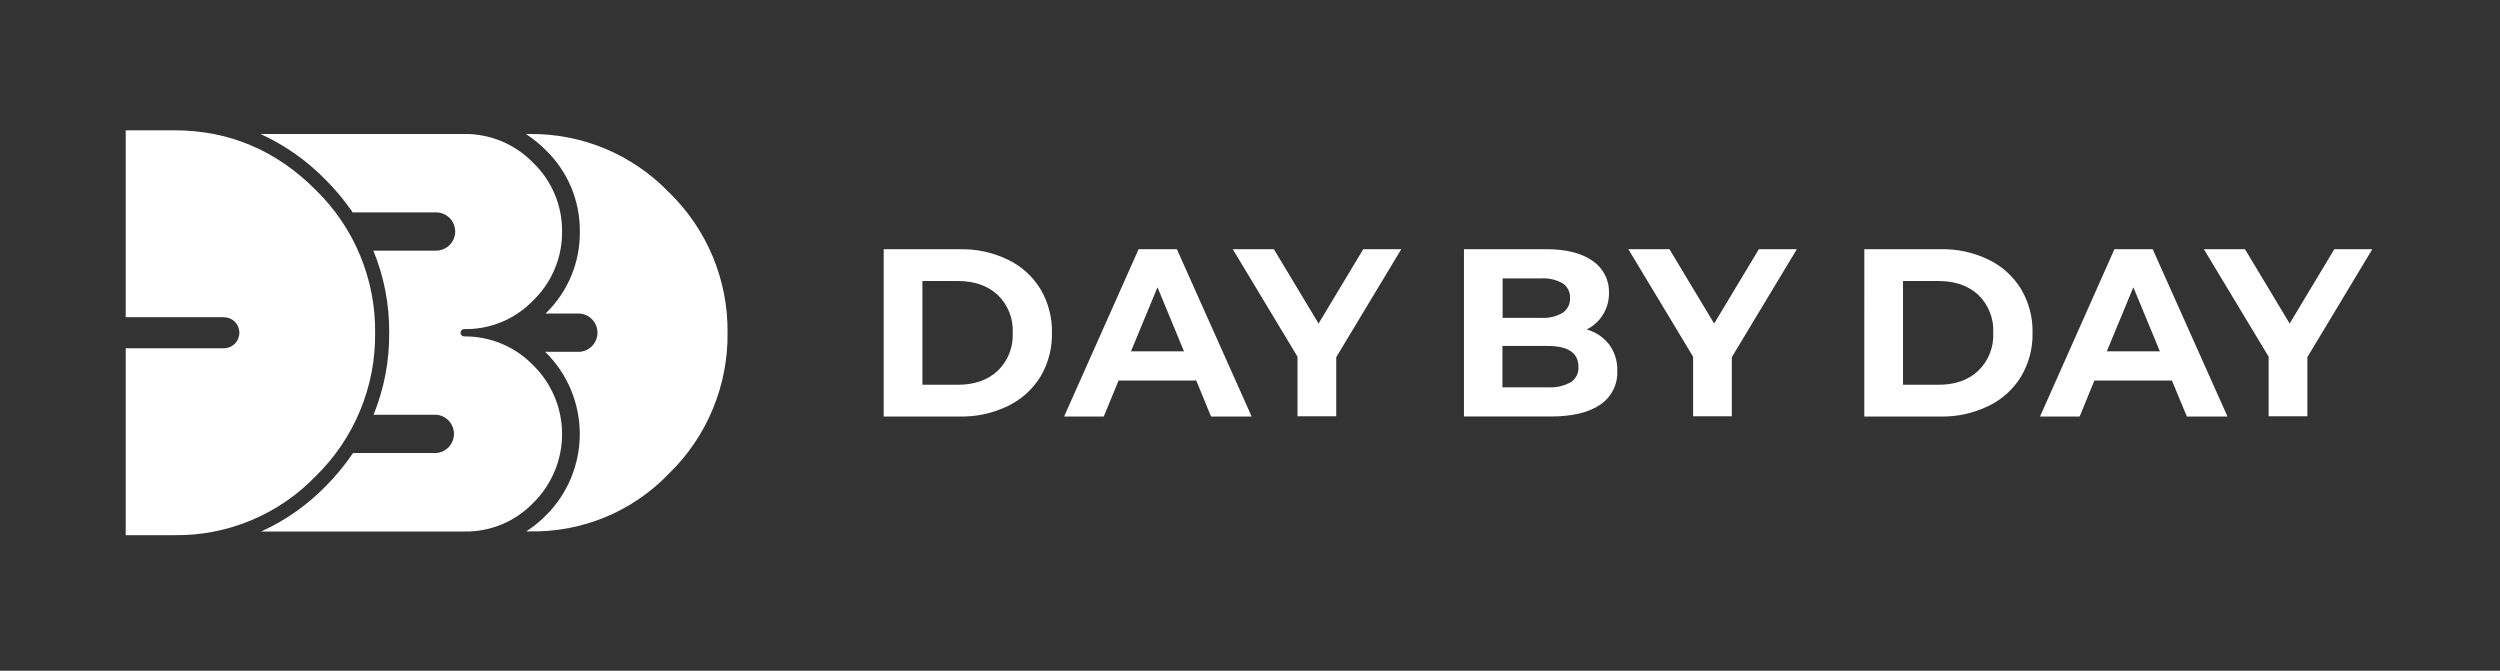<svg xmlns="http://www.w3.org/2000/svg" xmlns:xlink="http://www.w3.org/1999/xlink" width="820" zoomAndPan="magnify" viewBox="0 0 615 165" height="220" preserveAspectRatio="xMidYMid meet" version="1.0"><rect x="0" y="0" width="615" height="165" fill="#333333" stroke="none"/><path fill="#ffffff" d="M 583.586 61.309 L 574.242 61.309 L 563.254 79.59 L 552.266 61.309 L 542.156 61.309 L 558.086 87.754 L 558.086 102.406 L 567.609 102.406 L 567.609 87.867 Z M 518.277 86.426 L 524.805 70.668 L 531.328 86.426 Z M 537.973 102.469 L 547.965 102.469 L 529.566 61.309 L 520.148 61.309 L 501.848 102.461 L 511.598 102.461 L 515.219 93.605 L 534.289 93.605 Z M 468.141 94.652 L 468.141 69.129 L 476.848 69.129 C 480.957 69.129 484.238 70.273 486.695 72.57 C 487.941 73.789 488.883 75.211 489.516 76.836 C 490.152 78.461 490.426 80.141 490.336 81.883 C 490.422 83.629 490.145 85.312 489.504 86.938 C 488.863 88.562 487.914 89.98 486.664 91.199 C 484.227 93.5 480.957 94.652 476.848 94.652 Z M 458.617 102.469 L 477.305 102.469 C 481.461 102.543 485.406 101.684 489.152 99.883 C 490.801 99.09 492.305 98.082 493.664 96.855 C 495.027 95.633 496.188 94.242 497.148 92.684 C 498.121 91.051 498.852 89.312 499.34 87.473 C 499.824 85.637 500.047 83.766 500.004 81.863 C 500.047 79.961 499.824 78.094 499.336 76.258 C 498.852 74.418 498.121 72.684 497.148 71.055 C 496.188 69.496 495.027 68.102 493.668 66.879 C 492.309 65.652 490.801 64.645 489.152 63.855 C 485.406 62.062 481.457 61.211 477.305 61.301 L 458.625 61.301 Z M 442.02 61.309 L 432.676 61.309 L 421.684 79.59 L 410.688 61.309 L 400.578 61.309 L 416.504 87.754 L 416.504 102.406 L 426.027 102.406 L 426.027 87.867 Z M 380.703 95.277 L 369.602 95.277 L 369.602 85.105 L 380.703 85.105 C 385.762 85.105 388.293 86.812 388.293 90.223 C 388.348 90.984 388.203 91.711 387.863 92.395 C 387.52 93.078 387.031 93.629 386.387 94.043 C 384.613 94.996 382.723 95.406 380.715 95.277 M 379.062 68.488 C 380.961 68.367 382.746 68.766 384.41 69.691 C 385.016 70.09 385.48 70.609 385.805 71.258 C 386.129 71.902 386.273 72.59 386.23 73.312 C 386.27 74.035 386.125 74.723 385.801 75.371 C 385.477 76.023 385.012 76.547 384.41 76.953 C 382.75 77.898 380.969 78.312 379.062 78.188 L 369.645 78.188 L 369.645 68.488 Z M 390.344 81.047 C 391.18 80.625 391.941 80.098 392.629 79.465 C 393.316 78.828 393.902 78.113 394.387 77.309 C 394.871 76.508 395.23 75.656 395.473 74.754 C 395.715 73.848 395.824 72.93 395.805 71.992 C 395.828 71.223 395.754 70.465 395.582 69.715 C 395.41 68.965 395.148 68.25 394.797 67.566 C 394.445 66.883 394.016 66.254 393.504 65.68 C 392.992 65.105 392.418 64.605 391.781 64.176 C 389.098 62.258 385.258 61.297 380.27 61.297 L 360.133 61.297 L 360.133 102.457 L 381.406 102.457 C 386.773 102.457 390.859 101.488 393.66 99.547 C 394.34 99.09 394.953 98.555 395.492 97.938 C 396.035 97.32 396.488 96.648 396.855 95.914 C 397.223 95.18 397.488 94.41 397.656 93.609 C 397.824 92.805 397.887 91.996 397.848 91.176 C 397.883 90.023 397.73 88.895 397.391 87.789 C 397.047 86.688 396.531 85.672 395.848 84.742 C 394.41 82.922 392.574 81.688 390.344 81.047 M 344.707 61.309 L 335.359 61.309 L 324.371 79.59 L 313.375 61.309 L 303.266 61.309 L 319.191 87.754 L 319.191 102.406 L 328.715 102.406 L 328.715 87.867 Z M 278.223 86.426 L 284.742 70.668 L 291.262 86.43 Z M 297.918 102.469 L 307.91 102.469 L 289.516 61.309 L 280.094 61.309 L 261.77 102.461 L 271.527 102.461 L 275.168 93.605 L 294.277 93.605 Z M 226.914 94.652 L 226.914 69.129 L 235.609 69.129 C 239.727 69.129 243.008 70.273 245.457 72.57 C 246.711 73.785 247.656 75.207 248.297 76.832 C 248.938 78.457 249.215 80.141 249.129 81.883 C 249.215 83.629 248.938 85.312 248.297 86.938 C 247.656 88.562 246.711 89.98 245.457 91.199 C 243.008 93.5 239.727 94.652 235.609 94.652 Z M 217.391 102.469 L 236.043 102.469 C 240.211 102.551 244.172 101.688 247.93 99.883 C 249.578 99.094 251.082 98.086 252.441 96.867 C 253.801 95.645 254.961 94.258 255.926 92.703 C 256.898 91.07 257.629 89.336 258.113 87.496 C 258.598 85.656 258.82 83.785 258.777 81.883 C 258.82 79.98 258.598 78.109 258.113 76.273 C 257.629 74.434 256.898 72.695 255.922 71.062 C 254.961 69.504 253.801 68.113 252.441 66.887 C 251.082 65.664 249.578 64.656 247.926 63.863 C 244.168 62.066 240.207 61.219 236.043 61.309 L 217.391 61.309 Z M 217.391 102.469 " fill-opacity="1" fill-rule="nonzero"/><path fill="#ffffff" d="M 131.16 89.855 C 130.062 88.719 128.859 87.703 127.555 86.812 C 126.246 85.918 124.867 85.168 123.406 84.559 C 121.949 83.949 120.445 83.492 118.891 83.188 C 117.34 82.887 115.773 82.742 114.195 82.758 C 113.945 82.758 113.734 82.672 113.559 82.496 C 113.383 82.32 113.293 82.105 113.293 81.859 C 113.293 81.609 113.383 81.398 113.559 81.223 C 113.734 81.047 113.945 80.957 114.195 80.957 C 115.773 80.988 117.34 80.852 118.895 80.559 C 120.445 80.262 121.953 79.812 123.41 79.207 C 124.871 78.602 126.254 77.852 127.559 76.961 C 128.863 76.066 130.062 75.051 131.16 73.914 C 132.301 72.812 133.316 71.609 134.211 70.305 C 135.102 68.996 135.855 67.613 136.465 66.152 C 137.078 64.695 137.535 63.188 137.836 61.633 C 138.141 60.078 138.281 58.512 138.266 56.93 C 138.277 55.352 138.133 53.793 137.828 52.25 C 137.523 50.703 137.062 49.207 136.453 47.754 C 135.844 46.305 135.09 44.93 134.199 43.633 C 133.309 42.332 132.293 41.141 131.16 40.047 C 130.062 38.91 128.859 37.898 127.555 37.008 C 126.246 36.113 124.867 35.363 123.406 34.754 C 121.949 34.145 120.445 33.688 118.891 33.387 C 117.34 33.082 115.773 32.938 114.195 32.957 L 64.09 32.957 C 70.125 35.73 75.465 39.492 80.113 44.238 C 82.57 46.703 84.785 49.371 86.762 52.242 L 107.27 52.242 C 107.578 52.242 107.883 52.273 108.188 52.332 C 108.488 52.395 108.785 52.484 109.07 52.602 C 109.355 52.719 109.629 52.863 109.883 53.035 C 110.141 53.207 110.379 53.402 110.598 53.621 C 110.816 53.84 111.012 54.078 111.184 54.336 C 111.355 54.594 111.5 54.863 111.617 55.148 C 111.738 55.434 111.828 55.73 111.887 56.031 C 111.945 56.336 111.977 56.641 111.977 56.953 C 111.977 57.262 111.945 57.566 111.887 57.871 C 111.828 58.172 111.738 58.469 111.617 58.754 C 111.5 59.039 111.355 59.312 111.184 59.566 C 111.012 59.824 110.816 60.062 110.598 60.281 C 110.379 60.5 110.141 60.695 109.883 60.867 C 109.629 61.039 109.355 61.184 109.07 61.301 C 108.785 61.422 108.488 61.512 108.188 61.57 C 107.883 61.629 107.578 61.66 107.27 61.66 L 91.852 61.66 C 94.492 68.133 95.789 74.859 95.746 81.848 C 95.793 88.824 94.512 95.551 91.902 102.023 L 107.27 102.023 C 107.867 102.062 108.434 102.211 108.977 102.469 C 109.516 102.727 109.992 103.07 110.402 103.508 C 110.809 103.945 111.125 104.441 111.344 105 C 111.562 105.559 111.676 106.137 111.676 106.734 C 111.676 107.332 111.562 107.91 111.344 108.469 C 111.125 109.023 110.809 109.52 110.402 109.957 C 109.992 110.395 109.516 110.742 108.977 111 C 108.434 111.254 107.867 111.402 107.27 111.441 L 86.852 111.441 C 84.855 114.379 82.609 117.105 80.113 119.625 C 75.512 124.312 70.223 128.023 64.246 130.75 L 114.195 130.75 C 115.773 130.781 117.34 130.648 118.891 130.355 C 120.445 130.062 121.949 129.617 123.41 129.012 C 124.867 128.406 126.25 127.66 127.555 126.77 C 128.859 125.879 130.062 124.867 131.156 123.727 C 131.719 123.176 132.25 122.602 132.758 121.996 C 133.262 121.391 133.734 120.766 134.176 120.113 C 134.617 119.461 135.023 118.789 135.398 118.098 C 135.773 117.406 136.113 116.699 136.418 115.973 C 136.723 115.246 136.992 114.508 137.223 113.758 C 137.453 113.004 137.648 112.242 137.805 111.473 C 137.957 110.699 138.074 109.922 138.152 109.141 C 138.23 108.355 138.27 107.574 138.27 106.785 C 138.27 106 138.23 105.215 138.152 104.43 C 138.074 103.648 137.957 102.871 137.805 102.102 C 137.648 101.328 137.453 100.566 137.223 99.816 C 136.992 99.062 136.723 98.324 136.418 97.598 C 136.113 96.871 135.773 96.164 135.398 95.473 C 135.023 94.781 134.617 94.109 134.176 93.457 C 133.734 92.809 133.262 92.18 132.758 91.574 C 132.25 90.973 131.719 90.395 131.156 89.844 " fill-opacity="1" fill-rule="nonzero"/><path fill="#ffffff" d="M 77.703 46.77 C 68.035 37.004 56.324 32.055 42.91 32.055 L 30.926 32.055 L 30.926 78.039 L 55.07 78.039 C 55.574 78.039 56.062 78.137 56.527 78.328 C 56.996 78.523 57.41 78.797 57.766 79.156 C 58.125 79.512 58.398 79.926 58.594 80.395 C 58.785 80.859 58.883 81.348 58.883 81.852 C 58.883 82.359 58.785 82.844 58.594 83.312 C 58.398 83.781 58.125 84.191 57.766 84.551 C 57.41 84.91 56.996 85.184 56.527 85.379 C 56.062 85.57 55.574 85.668 55.07 85.668 L 30.926 85.668 L 30.926 131.652 L 42.91 131.652 C 46.152 131.695 49.367 131.406 52.551 130.789 C 55.734 130.168 58.824 129.234 61.816 127.98 C 64.809 126.73 67.645 125.188 70.32 123.355 C 72.996 121.52 75.457 119.434 77.703 117.094 C 80.047 114.805 82.137 112.301 83.969 109.586 C 85.805 106.871 87.348 103.996 88.602 100.969 C 89.852 97.941 90.789 94.816 91.41 91.602 C 92.027 88.383 92.316 85.137 92.281 81.859 C 92.312 78.594 92.02 75.359 91.395 72.152 C 90.773 68.949 89.836 65.836 88.586 62.82 C 87.332 59.805 85.789 56.945 83.957 54.246 C 82.125 51.543 80.043 49.051 77.703 46.77 " fill-opacity="1" fill-rule="nonzero"/><path fill="#ffffff" d="M 164.648 47.406 C 162.438 45.098 160.02 43.039 157.387 41.227 C 154.758 39.41 151.973 37.883 149.027 36.641 C 146.082 35.402 143.043 34.469 139.91 33.852 C 136.777 33.23 133.609 32.938 130.418 32.965 L 129.371 32.965 C 131.121 34.102 132.73 35.406 134.207 36.879 C 135.559 38.18 136.762 39.602 137.82 41.148 C 138.883 42.691 139.773 44.328 140.5 46.055 C 141.223 47.785 141.766 49.566 142.125 51.406 C 142.488 53.242 142.656 55.098 142.641 56.973 C 142.66 58.852 142.492 60.711 142.133 62.555 C 141.773 64.402 141.23 66.188 140.504 67.922 C 139.781 69.656 138.887 71.297 137.824 72.848 C 136.766 74.398 135.559 75.824 134.203 77.129 L 142.574 77.129 C 143.172 77.168 143.742 77.316 144.285 77.574 C 144.824 77.828 145.301 78.176 145.707 78.613 C 146.117 79.051 146.434 79.547 146.652 80.105 C 146.871 80.66 146.98 81.238 146.98 81.836 C 146.98 82.438 146.871 83.016 146.652 83.57 C 146.434 84.129 146.117 84.625 145.707 85.062 C 145.301 85.5 144.824 85.848 144.285 86.102 C 143.742 86.359 143.172 86.508 142.574 86.547 L 134.109 86.547 L 134.203 86.641 C 134.871 87.297 135.5 87.984 136.098 88.703 C 136.695 89.418 137.254 90.164 137.777 90.938 C 138.301 91.711 138.785 92.512 139.23 93.332 C 139.672 94.152 140.074 94.996 140.438 95.855 C 140.797 96.719 141.113 97.598 141.387 98.488 C 141.66 99.383 141.891 100.285 142.074 101.203 C 142.258 102.117 142.395 103.039 142.488 103.969 C 142.578 104.898 142.625 105.832 142.625 106.766 C 142.625 107.699 142.578 108.629 142.488 109.559 C 142.395 110.488 142.258 111.41 142.074 112.328 C 141.891 113.242 141.66 114.148 141.387 115.039 C 141.113 115.934 140.797 116.809 140.438 117.672 C 140.074 118.535 139.672 119.375 139.23 120.195 C 138.785 121.02 138.301 121.816 137.777 122.59 C 137.254 123.363 136.695 124.109 136.098 124.828 C 135.5 125.547 134.871 126.234 134.203 126.887 C 132.758 128.332 131.176 129.605 129.465 130.719 L 130.414 130.719 C 133.605 130.777 136.77 130.508 139.902 129.91 C 143.039 129.309 146.078 128.395 149.023 127.168 C 151.969 125.938 154.754 124.418 157.387 122.609 C 160.016 120.801 162.43 118.742 164.633 116.434 C 166.938 114.188 168.992 111.73 170.797 109.066 C 172.605 106.398 174.125 103.582 175.355 100.605 C 176.59 97.633 177.512 94.566 178.121 91.406 C 178.73 88.246 179.02 85.055 178.98 81.836 C 179.016 78.629 178.723 75.449 178.113 72.301 C 177.5 69.152 176.578 66.098 175.344 63.133 C 174.109 60.172 172.594 57.363 170.789 54.711 C 168.984 52.059 166.934 49.613 164.633 47.375 " fill-opacity="1" fill-rule="nonzero"/></svg>